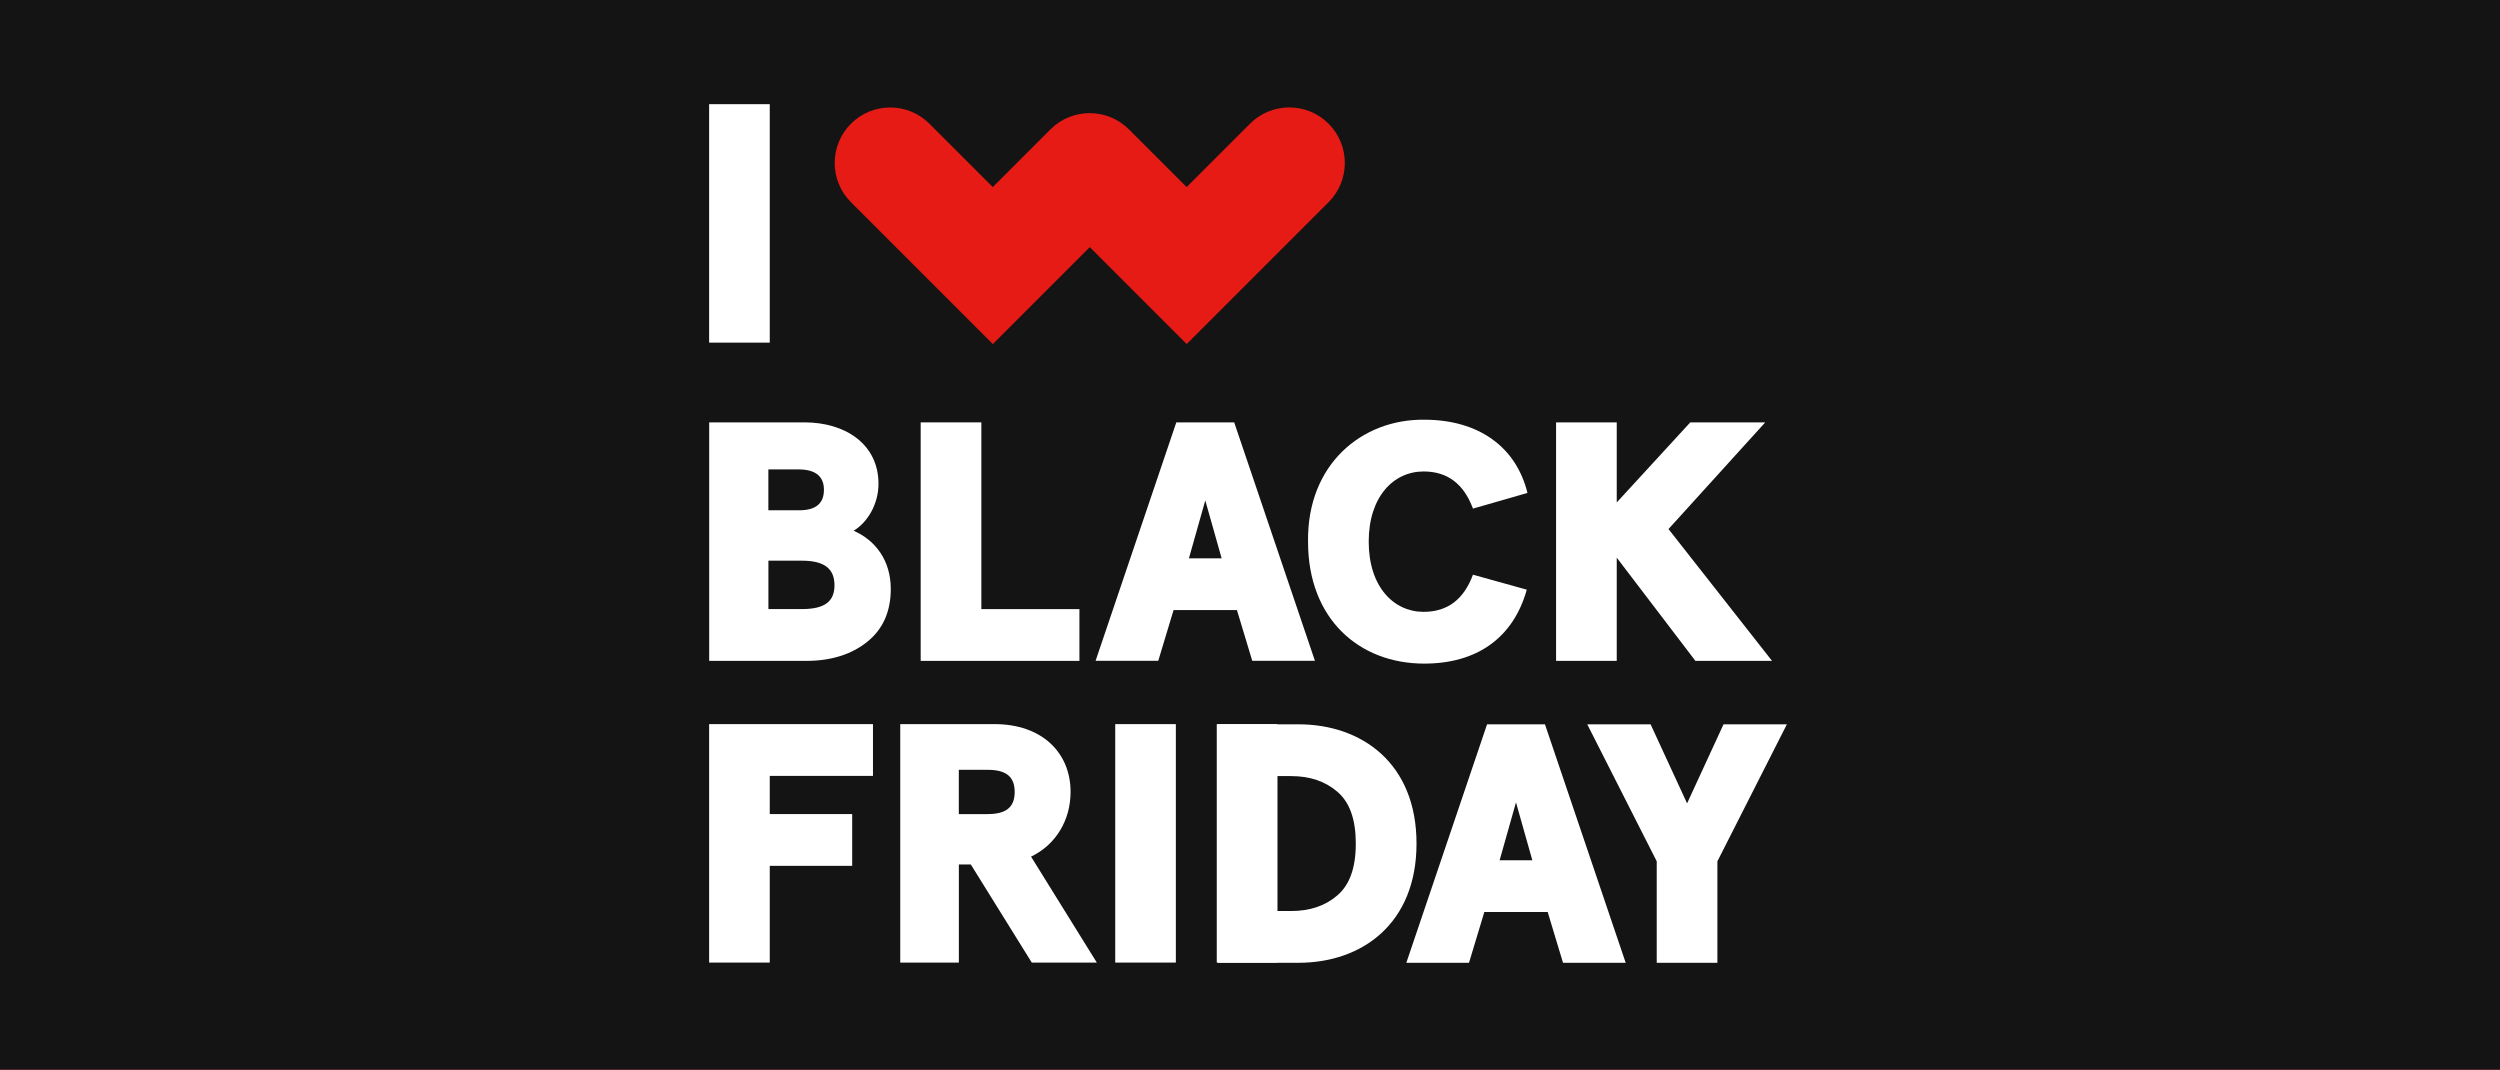 <svg width="624" height="267" viewBox="0 0 624 267" fill="none" xmlns="http://www.w3.org/2000/svg">
<rect width="624" height="267" fill="#E51B15"/>
<rect width="624" height="267" fill="#141414"/>
<path d="M177 105.425H200.812C211.1 105.425 219.269 110.948 219.269 120.735C219.269 125.924 216.469 130.432 213.065 132.474C218.511 134.85 222.338 139.872 222.338 147.013C222.338 152.626 220.386 157.044 216.469 160.191C212.552 163.338 207.453 164.956 201.249 164.956H177.013V105.438L177 105.425ZM199.528 127.362C203.612 127.362 205.654 125.667 205.654 122.263C205.654 118.86 203.522 117.164 199.271 117.164H191.783V127.362H199.515H199.528ZM200.209 152.022C205.911 152.022 208.287 150.07 208.287 146.076C208.287 142.081 205.911 139.949 200.209 139.949H191.796V152.022H200.209Z" fill="white"/>
<path d="M229.801 105.425H244.944V152.035H269.424V164.956H229.801V105.425Z" fill="white"/>
<path d="M293.607 105.425H308.056L328.208 164.943H312.564L308.737 152.266H292.926L289.099 164.943H273.455L293.607 105.425ZM304.922 139.358L300.838 124.909L296.754 139.358H304.922Z" fill="white"/>
<path d="M355.488 104.758C369.09 104.758 378.44 111.565 381.253 123.034L367.651 126.952C365.352 120.748 361.268 117.678 355.321 117.678C347.833 117.678 341.63 123.972 341.63 135.197C341.63 146.423 347.833 152.716 355.321 152.716C361.268 152.716 365.352 149.659 367.651 143.443L381.086 147.181C377.682 159.344 368.499 165.637 355.488 165.637C339.331 165.637 326.487 154.579 326.487 135.197C326.23 115.893 339.922 104.591 355.488 104.758Z" fill="white"/>
<path d="M388.396 105.425H403.538V125.41L421.892 105.425H440.605L416.459 132.05L442.301 164.956H423.176L403.538 139.192V164.956H388.396V105.425Z" fill="white"/>
<path d="M192.13 26H177V85.518H192.13V26Z" fill="white"/>
<path d="M331.6 30.868C326.193 25.46 317.421 25.46 312.013 30.868L296.19 46.691L281.779 32.293C276.372 26.886 267.6 26.886 262.192 32.293L262.115 32.37L247.795 46.691L231.984 30.881C226.577 25.473 217.804 25.473 212.397 30.881C206.99 36.288 206.99 45.06 212.397 50.467L247.807 85.877L272.005 61.68L296.203 85.877L331.613 50.467C337.02 45.06 337.02 36.288 331.613 30.881" fill="#E61B15"/>
<path d="M177 180.742H217.894V193.663H192.13V203.193H212.706V216.114H192.13V240.26H177V180.742Z" fill="white"/>
<path d="M224.702 180.742H248.258C259.997 180.742 267.215 187.793 267.215 197.657C267.215 204.709 263.554 210.835 257.351 213.815L273.765 240.26H257.531L242.311 215.767H239.331V240.26H224.702V180.742ZM246.549 203.193C250.891 203.193 253.267 201.665 253.267 197.67C253.267 193.676 250.891 192.147 246.549 192.147H239.318V203.206H246.549V203.193Z" fill="white"/>
<path d="M293.492 180.742H278.362V240.26H293.492V180.742Z" fill="white"/>
<path d="M318.833 180.742H303.703V240.26H318.833V180.742Z" fill="white"/>
<path d="M303.985 180.792H324.137C339.871 180.792 353.562 190.489 353.562 210.551C353.562 230.613 339.871 240.31 324.137 240.31H303.985V180.792ZM322.262 227.39C326.937 227.39 330.765 226.118 333.821 223.472C336.878 220.839 338.407 216.588 338.407 210.551C338.407 204.515 336.878 200.264 333.821 197.631C330.765 194.998 326.937 193.713 322.262 193.713H318.781V227.39H322.262Z" fill="white"/>
<path d="M371.171 180.792H385.621L405.772 240.31H390.129L386.301 227.634H370.491L366.663 240.31H351.02L371.171 180.792ZM382.474 214.726L378.39 200.276L374.305 214.726H382.474Z" fill="white"/>
<path d="M413.519 214.983L396.18 180.792H411.99L421.097 200.52L430.19 180.792H446.001L428.662 214.983V240.323H413.519V214.983Z" fill="white"/>
</svg>
